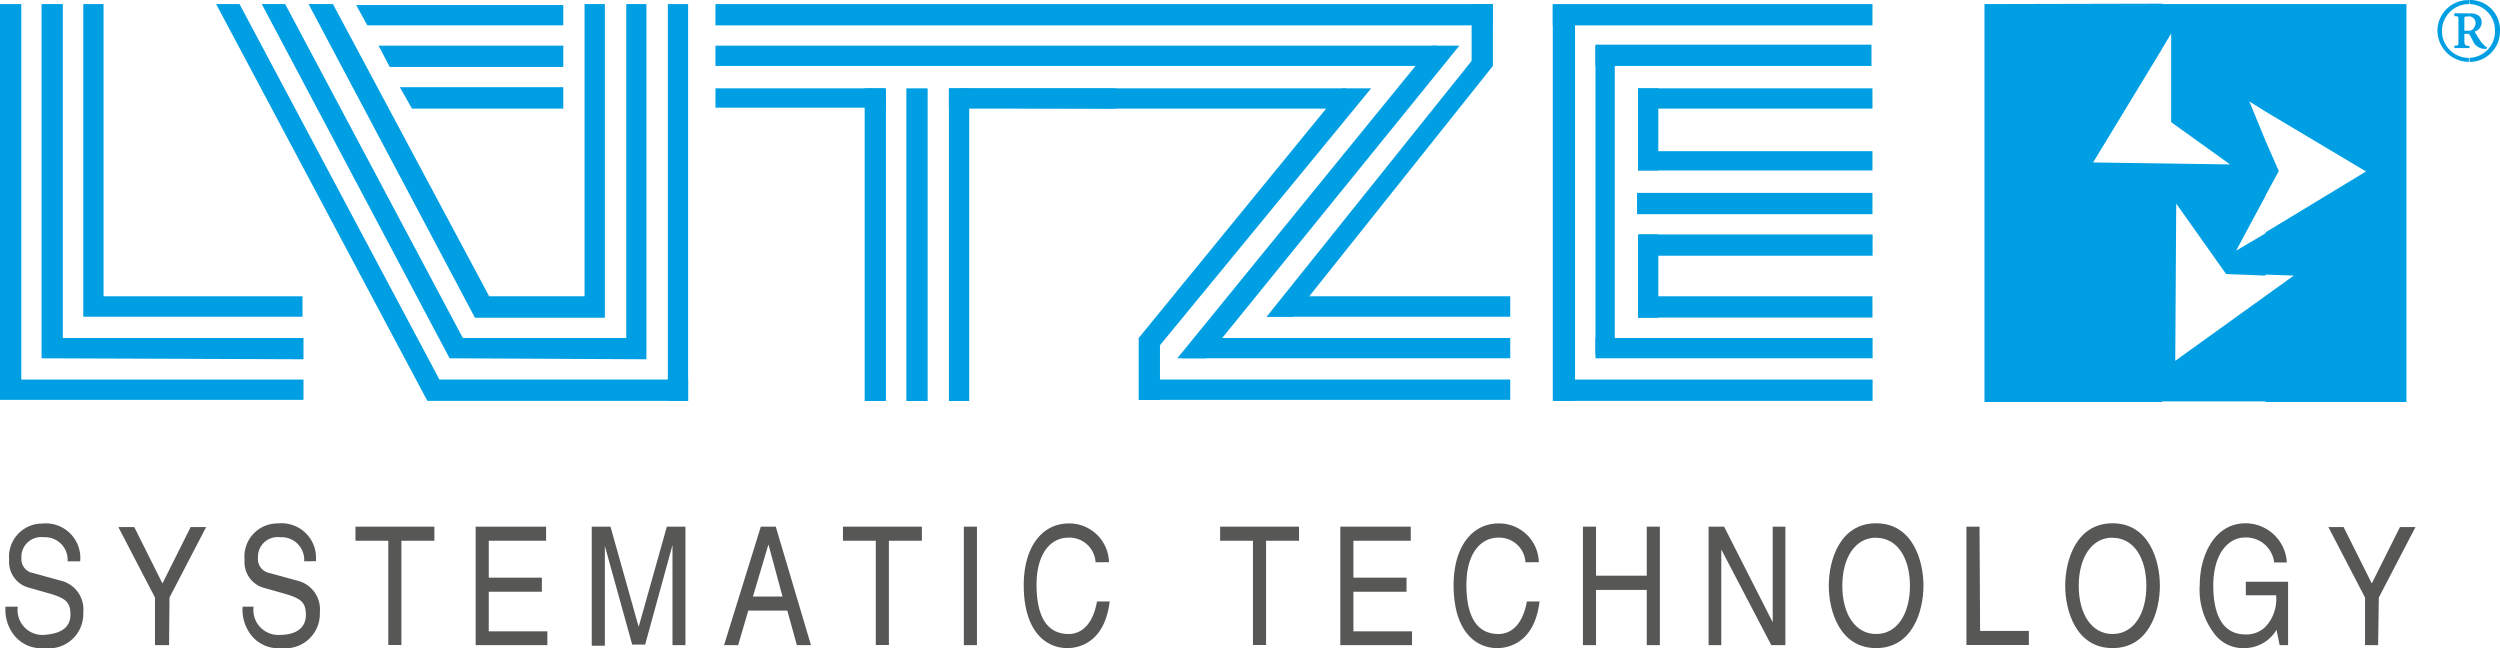 <svg xmlns="http://www.w3.org/2000/svg" viewBox="0 0 177.44 46.01"><defs><style>.cls-1{fill:#009fe3;}.cls-2{fill:#575756;}</style></defs><title>Element 1</title><g id="Ebene_2" data-name="Ebene 2"><g id="Ebene_1-2" data-name="Ebene 1"><polygon class="cls-1" points="85.14 23.99 107.19 23.99 107.19 25.43 83.92 25.43 85.14 23.99"/><path class="cls-1" d="M175.28,4.4a2.18,2.18,0,0,0,2.16-2.23A2.12,2.12,0,0,0,175.28,0V.29a1.85,1.85,0,0,1,1.8,1.87,1.86,1.86,0,0,1-1.8,1.94Zm0-1v0Zm0-.94V2.16a.26.26,0,0,0,.22-.07.8.8,0,0,0,.21-.43.48.48,0,0,0-.43-.5V.94c.43,0,.86.15.86.65a.69.69,0,0,1-.5.65,6.73,6.73,0,0,0,.36.58,1.58,1.58,0,0,0,.29.36l.14.14h.07v.15h-.22a1,1,0,0,1-.65-.36c-.14-.22-.29-.58-.36-.65m0-2.45A2.18,2.18,0,0,0,173,2.16a2.24,2.24,0,0,0,2.23,2.23V4.11a1.91,1.91,0,0,1,0-3.82Zm0,.94v.22h-.07c-.29,0-.29,0-.29.15v.86h.36v.29c-.07-.07-.07-.07-.14-.07h-.22v.5c0,.29.07.36.36.36v.15H174.2V3.24c.29,0,.29,0,.29-.36V1.44c0-.29,0-.29-.29-.29V.94Z"/><path class="cls-1" d="M160.8,21l2-1.44-2-.07v-3l7.13-4.32L160.8,7.92V.29h10V28.53h-10Zm0-7.13.94-1.73L160.8,10Zm-6.34.58-.07,11.16L160.8,21v7.49h-7.35V11.6l4.83.07-4.18-3V2.38l-.65,1.08V.29h7.35V7.92l-1.15-.72L160.8,10V13.9l-2.09,3.89,2.09-1.23v3L158,19.45Zm-1-14.19V3.46l-4.9,8.07,4.9.07V28.53H140.85V.29Z"/><rect class="cls-1" x="110.21" y="0.36" width="1.58" height="28.09"/><rect class="cls-1" x="110.29" y="26.94" width="22.62" height="1.51"/><rect class="cls-1" x="113.24" y="23.99" width="19.67" height="1.44"/><rect class="cls-1" x="116.34" y="16.64" width="16.57" height="1.51"/><rect class="cls-1" x="116.26" y="21.03" width="16.64" height="1.51"/><rect class="cls-1" x="116.26" y="6.27" width="16.64" height="1.44"/><rect class="cls-1" x="116.26" y="6.27" width="1.44" height="5.83"/><rect class="cls-1" x="116.26" y="10.73" width="16.64" height="1.37"/><polygon class="cls-1" points="113.24 3.24 114.61 3.24 114.61 25.36 113.24 25.14 113.24 3.24"/><rect class="cls-1" x="116.19" y="13.69" width="16.71" height="1.51"/><rect class="cls-1" x="116.26" y="16.64" width="1.44" height="5.91"/><rect class="cls-1" x="110.21" y="0.29" width="22.69" height="1.51"/><rect class="cls-1" x="113.24" y="3.17" width="19.59" height="1.51"/><rect class="cls-1" x="68.22" y="6.27" width="27.3" height="1.44"/><polygon class="cls-1" points="101.64 3.24 103.58 3.24 85.58 25.43 83.56 25.43 101.64 3.24"/><rect class="cls-1" x="50.78" y="3.24" width="51.22" height="1.44"/><polygon class="cls-1" points="95.3 6.27 97.32 6.27 81.33 25.72 80.82 23.99 95.3 6.27"/><rect class="cls-1" x="50.78" y="0.29" width="55.18" height="1.51"/><polygon class="cls-1" points="104.74 3.96 105.96 4.68 91.77 22.48 89.9 22.48 104.74 3.96"/><polygon class="cls-1" points="92.13 21.03 107.19 21.03 107.19 22.48 89.9 22.48 92.13 21.03"/><polygon class="cls-1" points="81.9 26.94 107.19 26.94 107.19 28.38 80.82 28.38 81.9 26.94"/><path class="cls-1" d="M85.29,24,84,25.43Z"/><polygon class="cls-1" points="2.95 0.29 4.46 0.29 4.46 23.99 21.54 23.99 21.54 25.5 2.95 25.43 2.95 0.29"/><polygon class="cls-1" points="5.91 0.29 7.35 0.29 7.35 21.03 21.47 21.03 21.47 22.48 5.91 22.48 5.91 0.29"/><polygon class="cls-1" points="0 0.29 1.51 0.29 1.51 26.94 21.54 26.94 21.54 28.38 0 28.38 0 0.29"/><polygon class="cls-1" points="15.34 0.29 17 0.29 31.19 26.94 48.84 26.94 48.84 28.45 30.33 28.45 15.34 0.29"/><polygon class="cls-1" points="21.9 0.29 23.63 0.29 34.72 21.03 41.49 21.03 41.49 0.29 42.93 0.29 42.93 22.55 33.71 22.55 21.9 0.29"/><polygon class="cls-1" points="25.28 0.36 39.98 0.36 39.98 1.8 26.07 1.8 25.28 0.36"/><polygon class="cls-1" points="26.87 3.24 39.98 3.24 39.98 4.75 27.66 4.75 26.87 3.24"/><rect class="cls-1" x="47.4" y="0.29" width="1.44" height="28.16"/><polygon class="cls-1" points="28.38 6.19 39.98 6.19 39.98 7.71 29.24 7.71 28.38 6.19"/><polygon class="cls-1" points="44.45 0.29 45.88 0.29 45.88 25.5 31.91 25.43 18.58 0.29 20.24 0.29 32.85 23.99 44.45 23.99 44.45 0.29"/><rect class="cls-1" x="67.35" y="6.27" width="1.44" height="22.19"/><polygon class="cls-1" points="50.78 6.27 62.81 6.27 62.89 7.64 50.78 7.64 50.78 6.27"/><rect class="cls-1" x="64.33" y="6.27" width="1.51" height="22.19"/><polygon class="cls-1" points="67.35 6.27 79.17 6.27 79.17 7.71 67.35 7.64 67.35 6.27"/><rect class="cls-1" x="61.37" y="6.27" width="1.51" height="22.19"/><rect class="cls-1" x="104.45" y="0.29" width="1.51" height="4.39"/><rect class="cls-1" x="80.82" y="23.99" width="1.51" height="4.4"/><path class="cls-2" d="M4.8,39.84a1.61,1.61,0,0,0-1.71-1.71,1.4,1.4,0,0,0-1.57,1.47,1,1,0,0,0,.82,1.07l2,.55a2.09,2.09,0,0,1,1.57,2.25A2.44,2.44,0,0,1,3.17,46a2.46,2.46,0,0,1-2.08-.81,2.91,2.91,0,0,1-.7-2.13h.87a1.77,1.77,0,0,0,1.9,2C3.83,45,5,44.83,5,43.62c0-.88-.34-1.16-1.47-1.49l-1.41-.4a1.89,1.89,0,0,1-1.47-2A2.35,2.35,0,0,1,3,37.16a2.45,2.45,0,0,1,2.69,2.68Z"/><path class="cls-2" d="M12,45.79H11V42.41l-2.6-5H9.53l2,4,2-4h1.1l-2.6,5Z"/><path class="cls-2" d="M21.59,39.84a1.61,1.61,0,0,0-1.71-1.71,1.4,1.4,0,0,0-1.57,1.47,1,1,0,0,0,.82,1.07l2,.55a2.09,2.09,0,0,1,1.57,2.25A2.44,2.44,0,0,1,20,46a2.46,2.46,0,0,1-2.08-.81,2.91,2.91,0,0,1-.7-2.13H18a1.77,1.77,0,0,0,1.9,2c.67,0,1.81-.21,1.81-1.42,0-.88-.34-1.16-1.47-1.49l-1.41-.4a1.89,1.89,0,0,1-1.47-2,2.35,2.35,0,0,1,2.37-2.6,2.45,2.45,0,0,1,2.69,2.68Z"/><path class="cls-2" d="M25.23,37.38h5.6v1H28.49v7.4h-.93v-7.4H25.23Z"/><path class="cls-2" d="M38.85,45.79H33.76V37.38h5v1H34.69V41h3.77v1H34.69v2.81h4.16Z"/><path class="cls-2" d="M47.73,45.79v-5c0-.25,0-1.31,0-2.1h0l-1.94,7.06h-.92l-1.94-7h0c0,.77,0,1.84,0,2.08v5H42V37.38h1.33l2,7.11h0l2-7.11h1.32v8.41Z"/><path class="cls-2" d="M53.11,43.34l-.72,2.45h-1L54,37.38h1.06l2.5,8.41h-1l-.68-2.45Zm2.43-1-1-3.7h0l-1.1,3.7Z"/><path class="cls-2" d="M59.83,37.38h5.6v1H63.09v7.4h-.93v-7.4H59.83Z"/><path class="cls-2" d="M69.34,45.79h-.93V37.38h.93Z"/><path class="cls-2" d="M77.76,39.91a1.86,1.86,0,0,0-1.93-1.75c-1.25,0-2.26,1.12-2.26,3.34,0,2,.58,3.5,2.29,3.5.61,0,1.65-.35,2-2.31h.9c-.38,3.17-2.5,3.31-3,3.31-1.57,0-3.1-1.24-3.1-4.47,0-2.59,1.21-4.38,3.22-4.38a2.82,2.82,0,0,1,2.83,2.75Z"/><path class="cls-2" d="M86.6,37.38h5.6v1H89.86v7.4h-.93v-7.4H86.6Z"/><path class="cls-2" d="M100.22,45.79H95.13V37.38h5v1H96.06V41h3.77v1H96.06v2.81h4.16Z"/><path class="cls-2" d="M108.27,39.91a1.86,1.86,0,0,0-1.93-1.75c-1.25,0-2.26,1.12-2.26,3.34,0,2,.58,3.5,2.29,3.5.61,0,1.65-.35,2-2.31h.9c-.38,3.17-2.5,3.31-3,3.31-1.57,0-3.1-1.24-3.1-4.47,0-2.59,1.21-4.38,3.22-4.38a2.82,2.82,0,0,1,2.83,2.75Z"/><path class="cls-2" d="M116.88,37.38h.93v8.41h-.93V41.87h-3.6v3.92h-.93V37.38h.93v3.48h3.6Z"/><path class="cls-2" d="M125.82,37.38h.9v8.41h-1L122.17,39h0v6.79h-.9V37.38h1.1l3.45,6.79h0Z"/><path class="cls-2" d="M133.16,46c-2.57,0-3.36-2.61-3.36-4.43s.79-4.43,3.36-4.43,3.36,2.61,3.36,4.43S135.73,46,133.16,46Zm0-7.84c-1.5,0-2.4,1.44-2.4,3.42s.9,3.42,2.4,3.42,2.4-1.44,2.4-3.42S134.66,38.17,133.16,38.17Z"/><path class="cls-2" d="M140.54,44.78H144v1h-4.43V37.38h.93Z"/><path class="cls-2" d="M149.94,46c-2.57,0-3.36-2.61-3.36-4.43s.79-4.43,3.36-4.43,3.36,2.61,3.36,4.43S152.52,46,149.94,46Zm0-7.84c-1.5,0-2.4,1.44-2.4,3.42s.9,3.42,2.4,3.42,2.4-1.44,2.4-3.42S151.44,38.17,149.94,38.17Z"/><path class="cls-2" d="M159.4,41.29h3v4.5h-.6l-.22-1.09A2.66,2.66,0,0,1,159.33,46a2.53,2.53,0,0,1-2.11-.95,5.11,5.11,0,0,1-1.09-3.55c0-2,1-4.36,3.26-4.36a2.94,2.94,0,0,1,2.92,2.78h-.9a2,2,0,0,0-2.06-1.77c-1.24,0-2.26,1.21-2.26,3.41,0,1.71.46,3.47,2.29,3.47a1.92,1.92,0,0,0,1.41-.54,2.88,2.88,0,0,0,.76-2.24H159.4Z"/><path class="cls-2" d="M168.79,45.79h-.93V42.41l-2.6-5h1.08l2,4,2-4h1.1l-2.6,5Z"/></g></g></svg>